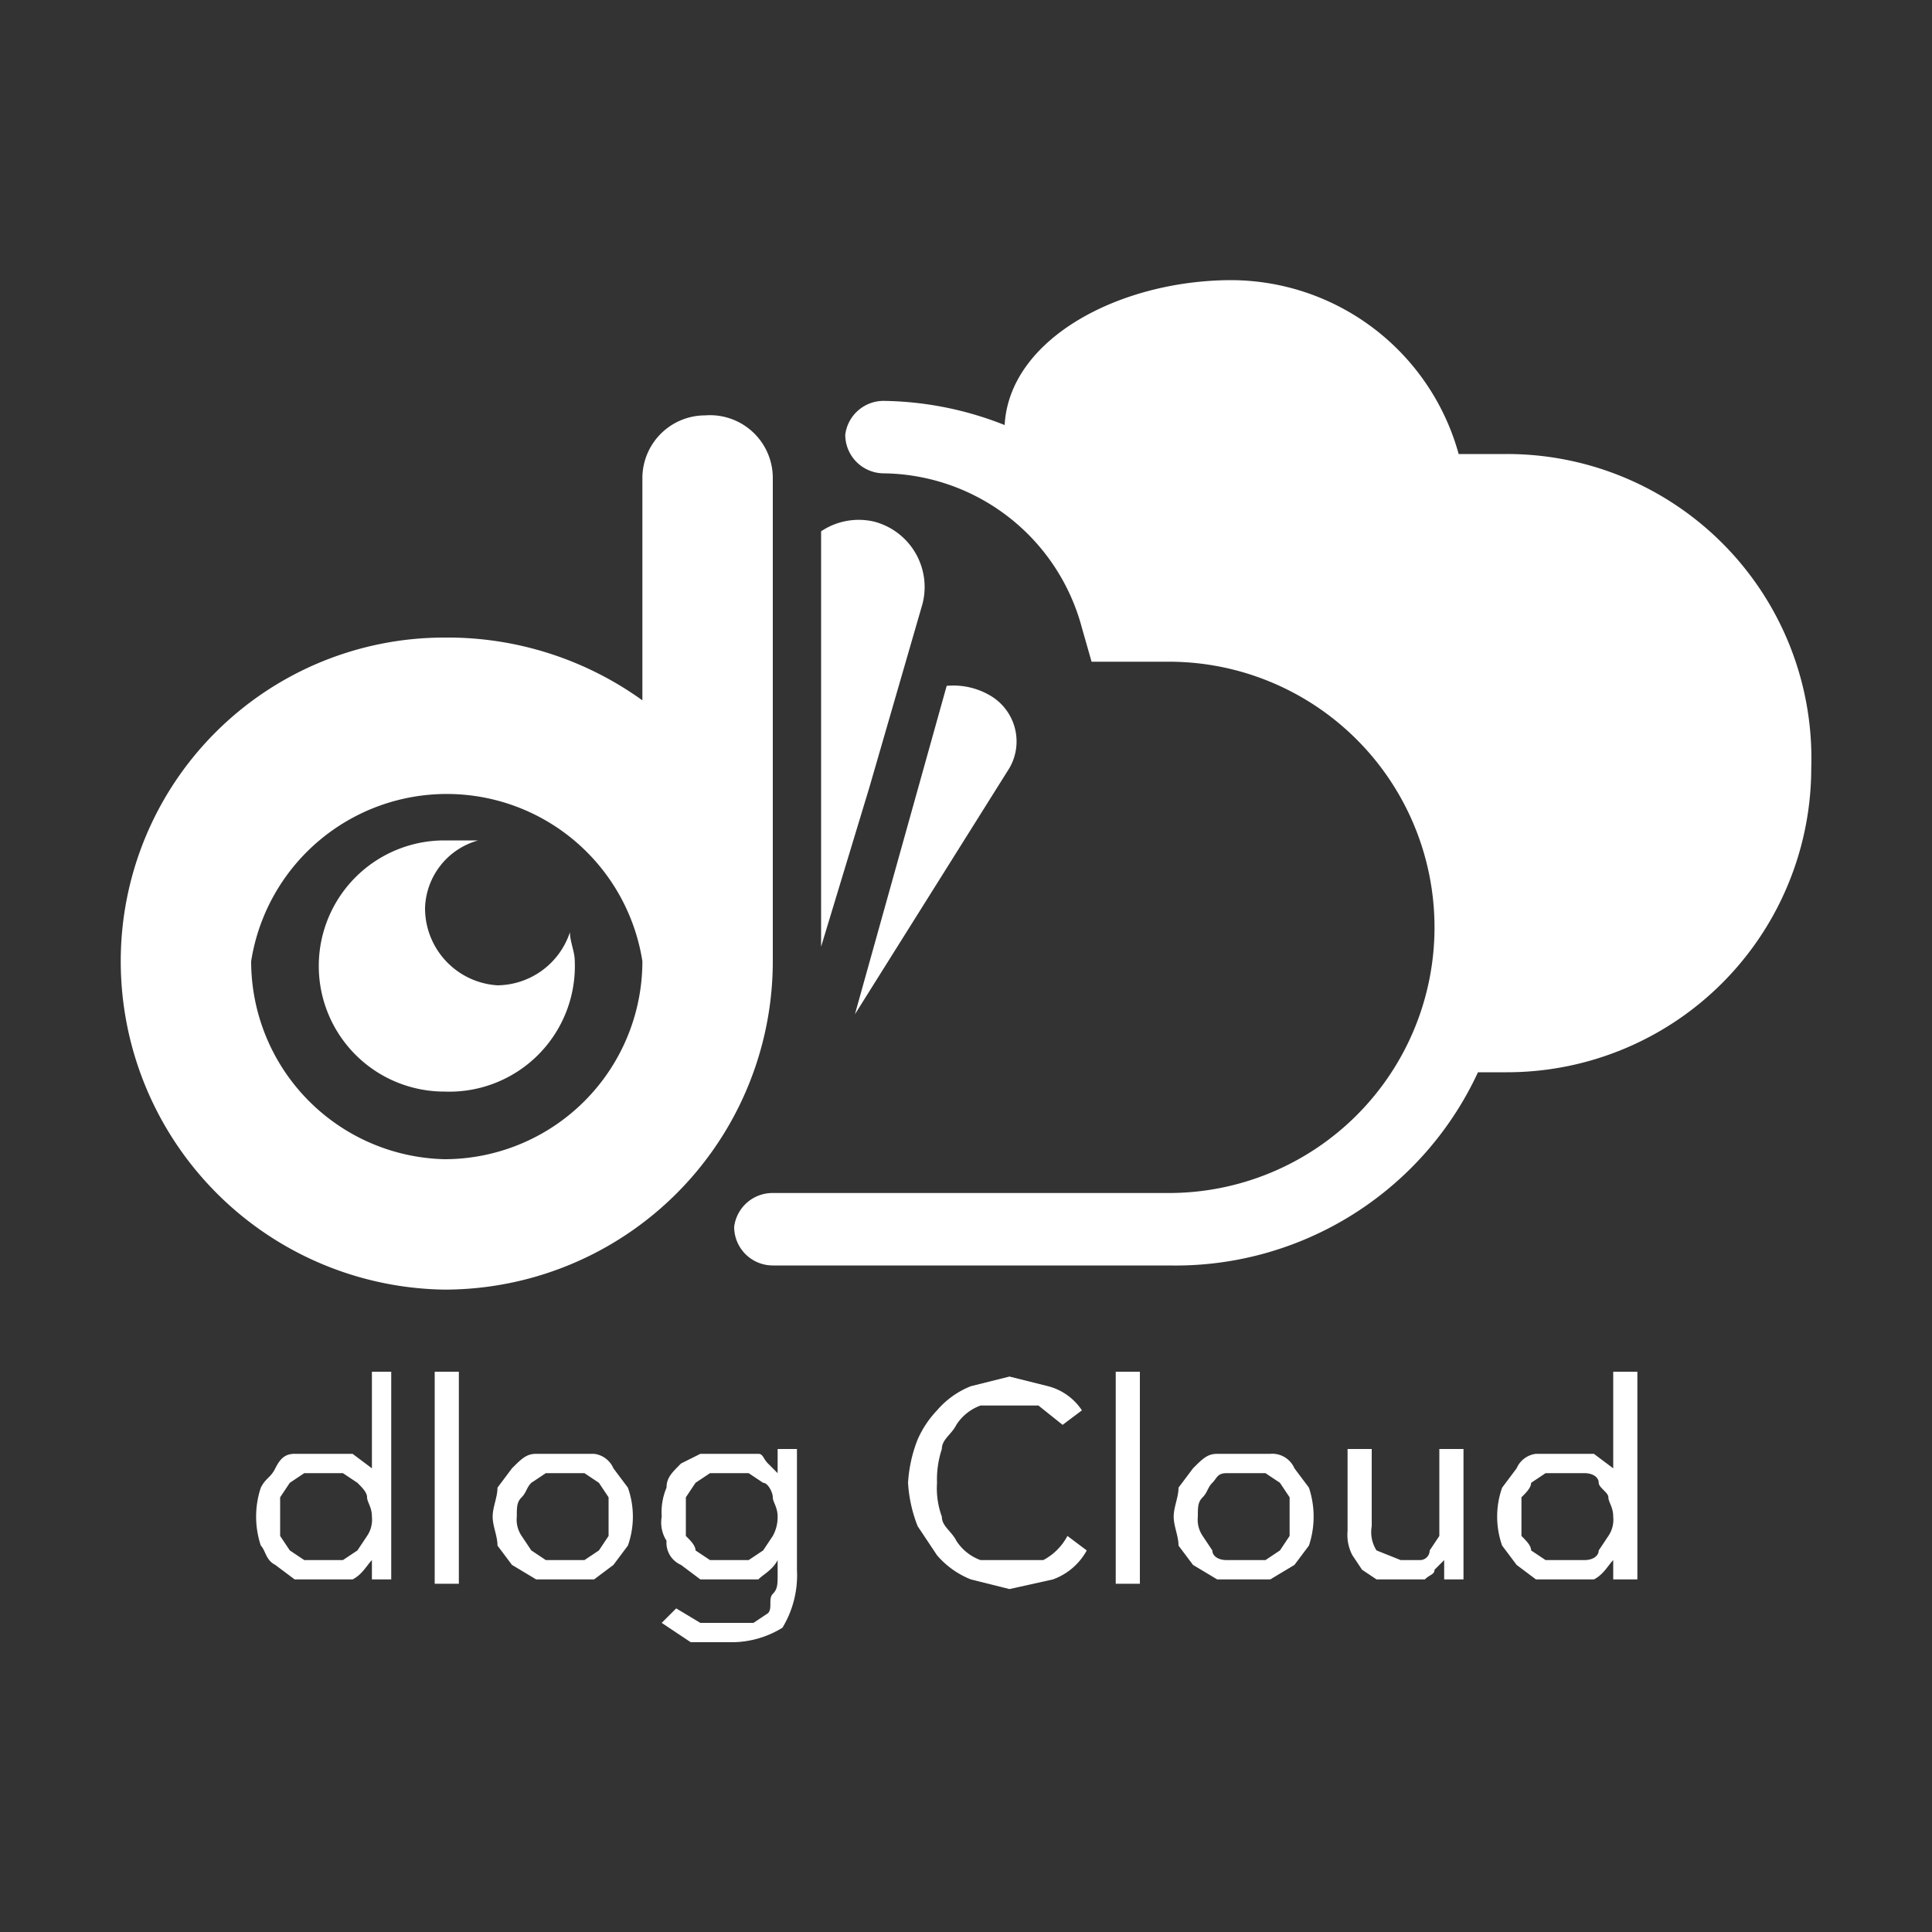 <svg id="レイヤー_1" data-name="レイヤー 1" xmlns="http://www.w3.org/2000/svg" viewBox="0 0 40 40"><rect x="0" y="0" width="40" height="40" fill="#333333" stroke="none"/><path d="M7.7,30.4h0l-.4-.3H6.1c-.2,0-.3.1-.4.3s-.2.2-.3.4a1.9,1.9,0,0,0,0,1.2c.1.1.1.3.3.4l.4.3H7.3c.2-.1.3-.3.4-.4h0v.4h.4V28.4H7.7Zm-.1,1.4-.2.3-.3.2H6.3L6,32.1l-.2-.3V31l.2-.3.3-.2h.8l.3.2c.1.1.2.2.2.3s.1.2.1.4A.6.6,0,0,1,7.6,31.8Z" style="fill:#fff"/><rect x="9" y="28.4" width="0.5" height="4.39" style="fill:#fff"/><path d="M12.7,30.4a.5.5,0,0,0-.4-.3H11.1c-.2,0-.3.1-.5.3l-.3.4c0,.2-.1.4-.1.6s.1.4.1.6l.3.4.5.3h1.2l.4-.3L13,32a1.8,1.8,0,0,0,0-1.2Zm-.1,1.4-.2.3-.3.2h-.8l-.3-.2-.2-.3a.6.6,0,0,1-.1-.4c0-.2,0-.3.1-.4s.1-.2.2-.3l.3-.2h.8l.3.2.2.3v.8Z" style="fill:#fff"/><path d="M16.1,30.5h0l-.2-.2c-.1-.1-.1-.2-.2-.2H14.5l-.4.2c-.2.2-.3.3-.3.5a1.3,1.3,0,0,0-.1.6.7.7,0,0,0,.1.5.5.5,0,0,0,.3.5l.4.3h1.2c.1-.1.3-.2.4-.4h0v.3c0,.2,0,.3-.1.4s0,.3-.1.4l-.3.2H14.5l-.5-.3-.3.3.6.4h.8a2,2,0,0,0,1.1-.3,2.1,2.1,0,0,0,.3-1.2V30h-.4ZM16,31.8l-.2.3-.3.2h-.8l-.3-.2c0-.1-.1-.2-.2-.3V31l.2-.3.3-.2h.8l.3.2c.1,0,.2.2.2.3s.1.2.1.4A.8.8,0,0,1,16,31.8Z" style="fill:#fff"/><path d="M21.6,32.3H20.3a1,1,0,0,1-.5-.4c-.1-.2-.3-.3-.3-.5a1.7,1.7,0,0,1-.1-.7,2,2,0,0,1,.1-.7c0-.2.2-.3.3-.5a1,1,0,0,1,.5-.4h1.2l.5.4.4-.3a1.2,1.2,0,0,0-.7-.5l-.8-.2-.8.2a1.8,1.8,0,0,0-.7.5,2.1,2.1,0,0,0-.4.6,2.9,2.9,0,0,0-.2.9,2.9,2.9,0,0,0,.2.9l.4.6a1.8,1.8,0,0,0,.7.5l.8.2.9-.2a1.3,1.3,0,0,0,.7-.6l-.4-.3A1.2,1.2,0,0,1,21.6,32.3Z" style="fill:#fff"/><rect x="23.1" y="28.4" width="0.5" height="4.39" style="fill:#fff"/><path d="M26.8,30.4a.5.5,0,0,0-.5-.3H25.2c-.2,0-.3.1-.5.3l-.3.4c0,.2-.1.4-.1.6s.1.4.1.6l.3.4.5.3h1.1l.5-.3.3-.4a1.9,1.9,0,0,0,0-1.2Zm-.1,1.4-.2.3-.3.2h-.8c-.2,0-.3-.1-.3-.2l-.2-.3a.6.6,0,0,1-.1-.4c0-.2,0-.3.1-.4s.1-.2.2-.3.1-.2.3-.2h.8l.3.2.2.3v.8Z" style="fill:#fff"/><path d="M30.3,32.1V30h-.5v1.8l-.2.3a.2.2,0,0,1-.2.2H29l-.5-.2a.7.7,0,0,1-.1-.5V30h-.5v1.7a.9.9,0,0,0,.1.5l.2.3.3.2h1c.1-.1.2-.1.2-.2l.2-.2h0v.4h.4v-.6Z" style="fill:#fff"/><path d="M33.4,30.4h0l-.4-.3H31.8a.5.5,0,0,0-.4.3l-.3.4a1.8,1.8,0,0,0,0,1.2l.3.4.4.3H33c.2-.1.3-.3.4-.4h0v.4h.5V28.4h-.5Zm-.1,1.4-.2.3c0,.1-.1.2-.3.2H32l-.3-.2c0-.1-.1-.2-.2-.3V31c.1-.1.2-.2.2-.3l.3-.2h.8c.2,0,.3.1.3.2s.2.2.2.3.1.2.1.4A.6.6,0,0,1,33.3,31.8Z" style="fill:#fff"/><path d="M31.2,9.4h-1a4.9,4.9,0,0,0-4.7-3.6c-2.3,0-4.6,1.2-4.7,3a7,7,0,0,0-2.5-.5.8.8,0,0,0-.8.7.8.8,0,0,0,.8.8A4.3,4.3,0,0,1,22.4,13l.2.7h1.6a5.5,5.5,0,1,1,0,11H16a.8.8,0,0,0-.8.7.8.8,0,0,0,.8.8h8.2a6.9,6.9,0,0,0,6.4-4h.6a6.3,6.3,0,0,0,6.3-6.3A6.3,6.3,0,0,0,31.2,9.4Z" style="fill:#fff"/><path d="M20.9,15.9a1.1,1.1,0,0,0-.4-1.5,1.5,1.5,0,0,0-.9-.2L17.7,21Z" style="fill:#fff"/><path d="M19.1,12.5a1.4,1.4,0,0,0-1-1.7A1.4,1.4,0,0,0,17,11v8.6l1-3.3Z" style="fill:#fff"/><path d="M11.9,19.9c0-.2-.1-.4-.1-.6a1.6,1.6,0,0,1-1.5,1.1,1.6,1.6,0,0,1-1.5-1.6,1.5,1.5,0,0,1,1.1-1.4H9.2a2.6,2.6,0,0,0-2.6,2.6,2.6,2.6,0,0,0,2.6,2.6A2.6,2.6,0,0,0,11.9,19.9Z" style="fill:#fff"/><path d="M16,19.9V9.9a1.3,1.3,0,0,0-1.4-1.3,1.3,1.3,0,0,0-1.3,1.3v4.6a6.9,6.9,0,0,0-4.1-1.3,6.7,6.7,0,0,0-6.7,6.7,6.8,6.8,0,0,0,6.7,6.8A6.8,6.8,0,0,0,16,19.9Zm-10.8,0a4.1,4.1,0,0,1,8.1,0A4.1,4.1,0,0,1,9.2,24,4.1,4.1,0,0,1,5.2,19.9Z" style="fill:#fff"/></svg>